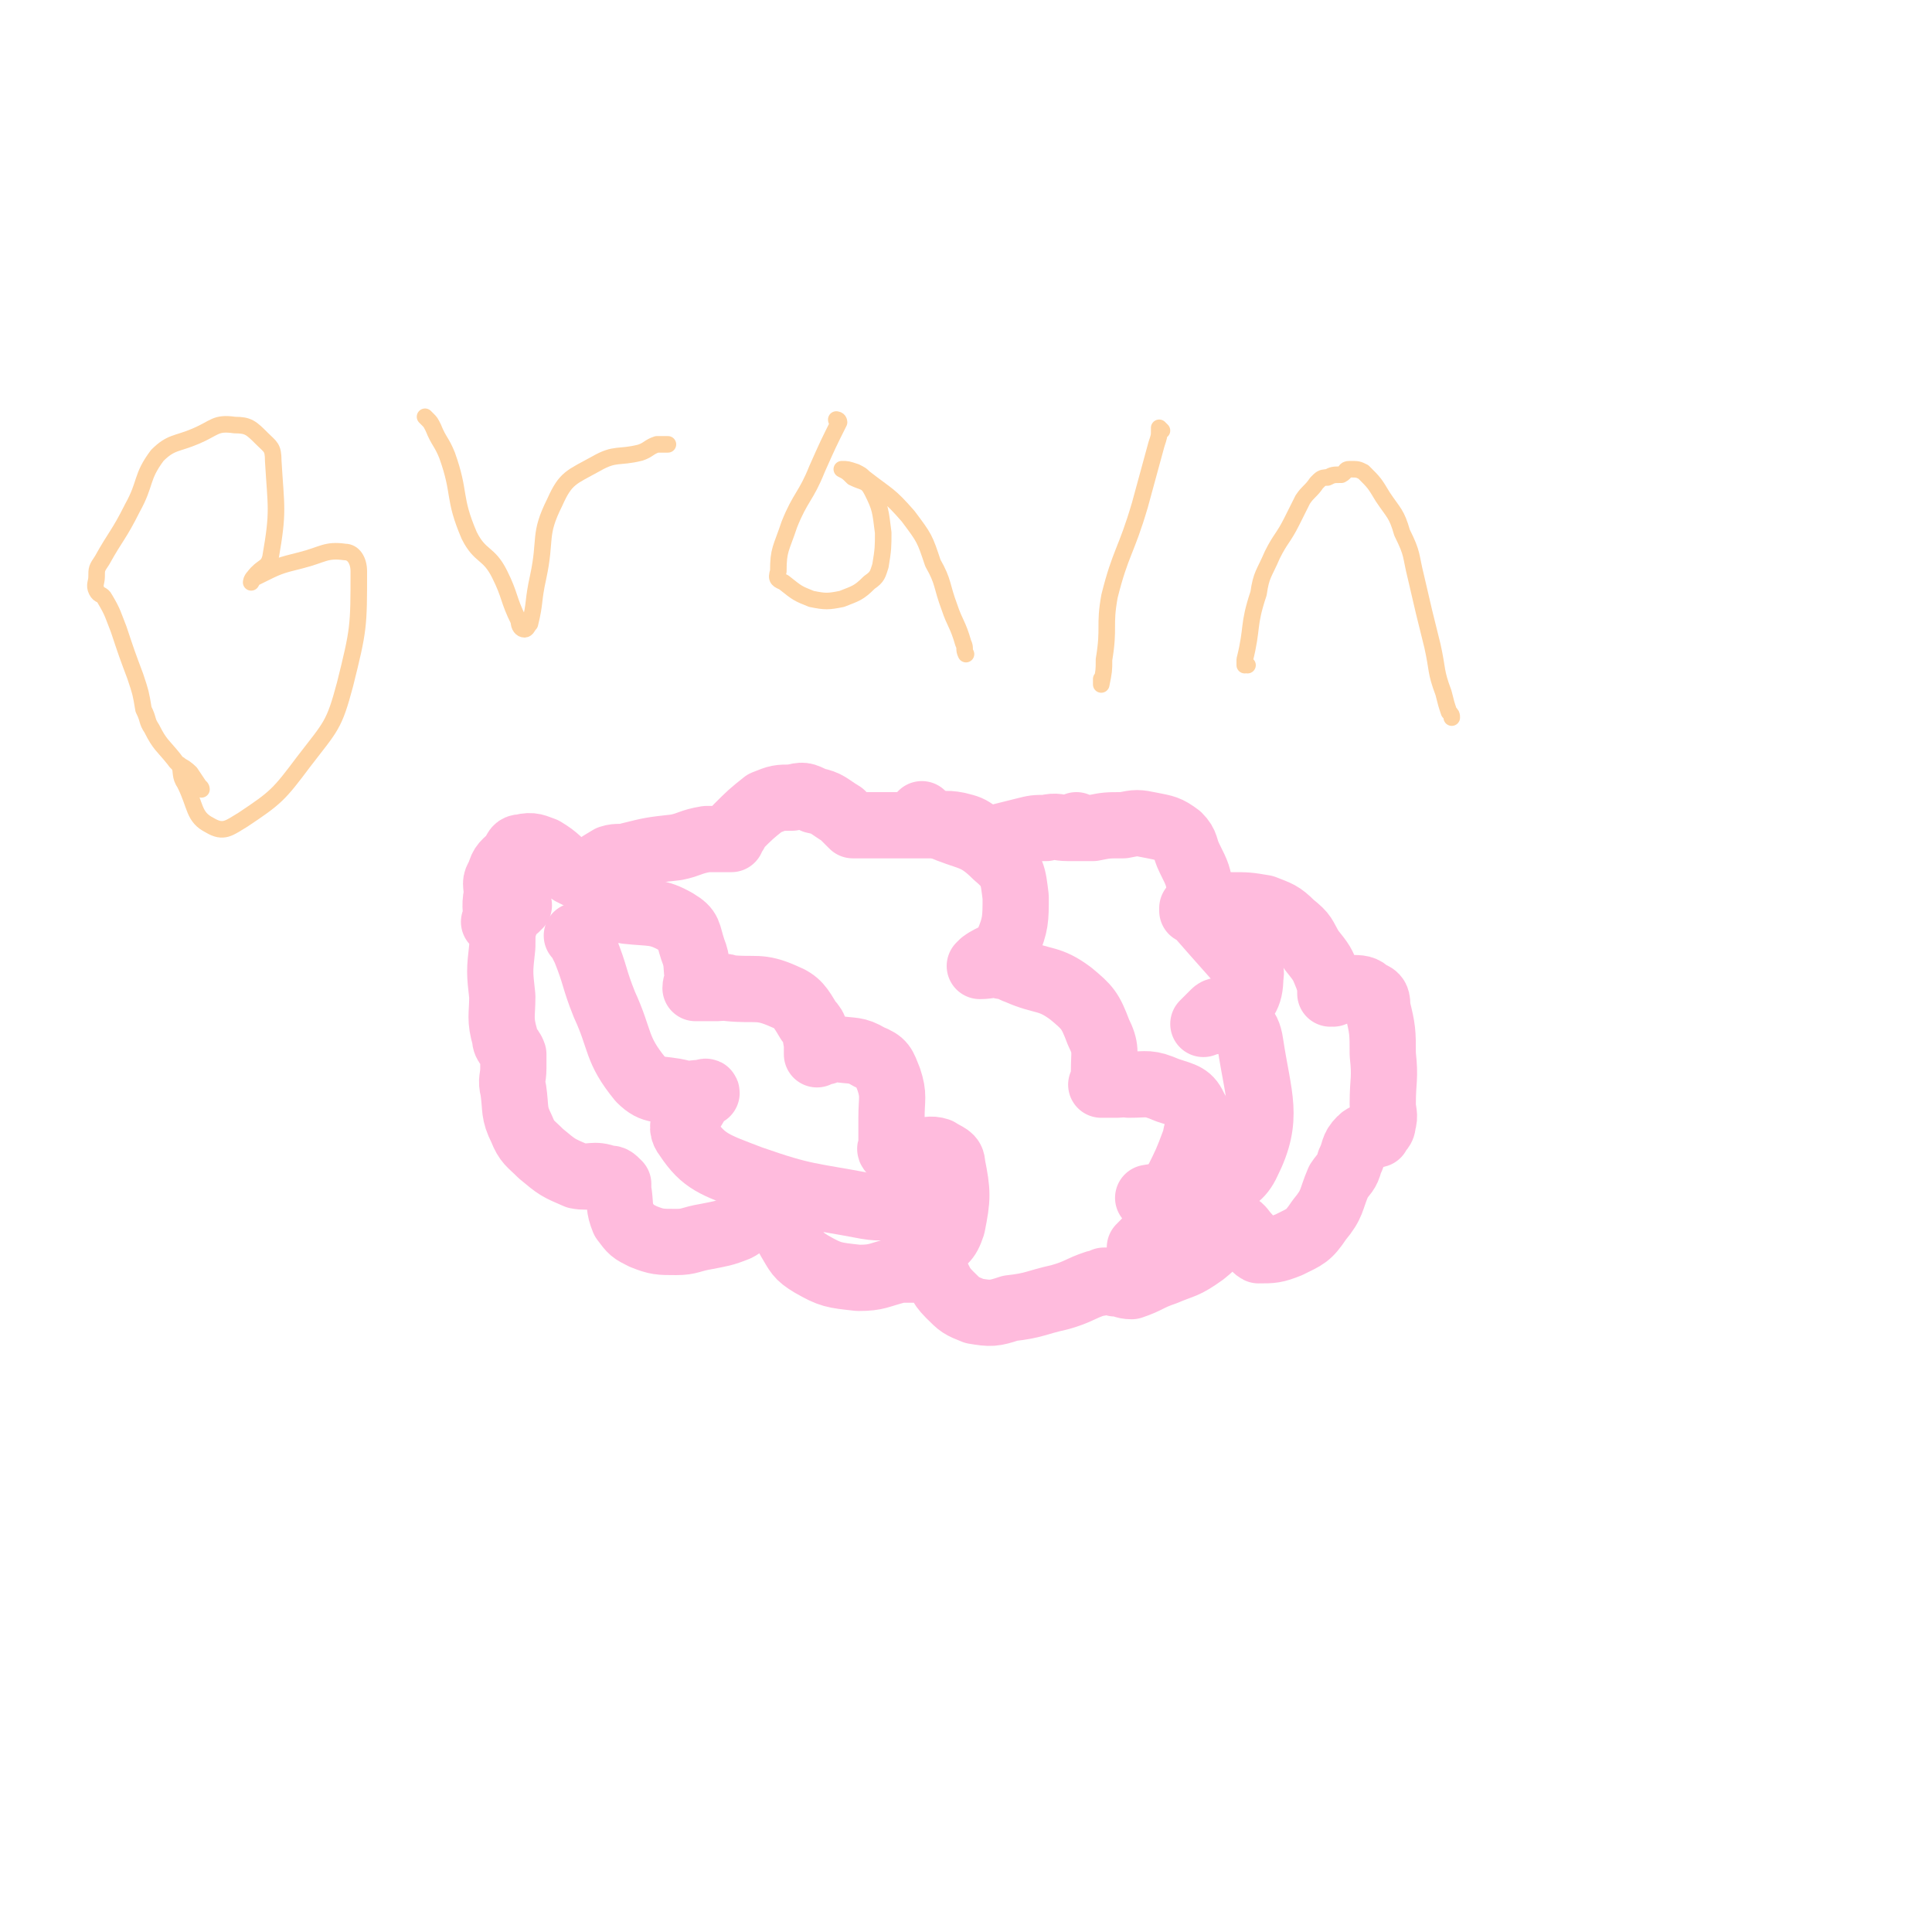 <svg viewBox='0 0 700 700' version='1.1' xmlns='http://www.w3.org/2000/svg' xmlns:xlink='http://www.w3.org/1999/xlink'><g fill='none' stroke='#FFBBDD' stroke-width='24' stroke-linecap='round' stroke-linejoin='round'><path d='M180,335c0,0 -1,-1 -1,-1 0,0 0,0 1,1 0,0 0,0 0,0 0,0 -1,-1 -1,-1 0,0 0,0 1,1 0,0 0,0 0,0 0,0 -1,-1 -1,-1 0,0 1,1 1,1 0,-5 -1,-6 0,-11 0,-4 -1,-4 1,-7 1,-4 2,-4 5,-7 1,-2 1,-3 3,-3 4,-1 5,0 8,1 5,3 5,4 10,8 2,1 2,1 4,2 0,0 0,0 1,0 0,0 -1,-1 0,-1 4,-3 4,-3 9,-6 3,-1 4,0 7,-1 8,-2 8,-2 17,-3 5,-1 5,-2 11,-3 3,0 3,0 7,0 1,0 1,0 2,0 0,0 0,0 0,0 0,-1 0,-1 1,-2 1,-1 0,-1 1,-2 5,-5 5,-5 10,-9 5,-2 5,-2 10,-2 4,-1 4,-1 8,1 5,1 5,2 10,5 2,2 2,2 4,4 0,0 0,0 1,0 0,0 0,0 1,0 1,0 1,0 2,0 5,0 5,0 10,0 7,0 7,0 14,0 5,0 5,-1 10,0 4,1 4,1 7,3 1,1 1,1 2,3 1,0 0,0 0,0 0,0 0,0 0,0 1,0 0,-1 0,-1 0,0 0,1 0,1 3,0 3,0 5,0 1,-1 1,-1 2,-2 4,-1 4,-1 8,-2 4,-1 4,-1 8,-1 4,-1 4,0 8,0 1,0 1,0 2,0 1,0 1,0 1,0 0,0 0,0 0,0 1,0 0,-1 0,-1 0,0 0,0 0,1 0,0 0,0 0,0 1,0 1,0 1,0 0,0 0,0 1,0 0,0 0,0 1,0 2,0 2,0 3,0 5,-1 5,-1 11,-1 5,-1 5,-1 10,0 5,1 6,1 10,4 3,3 2,4 4,8 3,6 3,6 4,12 1,2 1,2 1,4 0,1 0,1 0,2 1,0 1,0 2,0 4,-1 4,-1 8,-1 6,0 6,0 12,1 5,2 6,2 10,6 5,4 4,4 7,9 4,5 4,5 6,10 1,3 1,3 1,6 0,0 0,0 0,0 1,0 0,-1 0,-1 0,0 0,1 1,1 3,-1 3,-2 6,-2 4,0 5,0 7,2 3,1 3,2 3,5 2,8 2,9 2,17 1,9 0,9 0,18 0,3 1,4 0,7 0,2 -1,2 -2,4 -3,1 -4,0 -6,2 -3,3 -2,4 -4,8 -1,4 -2,4 -4,7 -3,7 -2,8 -7,14 -4,6 -5,6 -11,9 -5,2 -6,2 -11,2 -2,-1 -2,-3 -4,-5 -2,-2 -2,-3 -4,-4 -1,-1 -1,-1 -2,0 0,0 0,0 -1,0 -4,5 -4,6 -9,10 -7,5 -7,4 -14,7 -6,2 -6,3 -12,5 -3,0 -3,-1 -6,-1 -1,-1 -1,-1 -2,-1 0,0 0,0 0,0 -1,0 -1,0 -2,0 -2,1 -2,1 -3,1 -6,2 -6,3 -13,5 -9,2 -9,3 -18,4 -6,2 -7,2 -13,1 -5,-2 -5,-2 -9,-6 -4,-4 -3,-5 -6,-9 -1,-1 -1,-1 -2,-2 0,0 0,0 0,0 -3,1 -3,1 -5,2 -3,0 -3,0 -5,0 -8,2 -8,3 -15,3 -9,-1 -10,-1 -17,-5 -5,-3 -5,-4 -8,-9 -2,-4 -1,-5 -2,-9 -1,-2 -2,-3 -3,-3 -3,-1 -4,0 -6,1 -5,3 -4,5 -8,7 -5,2 -6,2 -11,3 -6,1 -6,2 -11,2 -6,0 -7,0 -12,-2 -4,-2 -4,-2 -7,-6 -2,-5 -1,-5 -2,-11 -1,0 0,0 0,-1 0,-1 0,-1 0,-1 -2,-2 -2,-2 -4,-2 -5,-2 -6,0 -11,-1 -7,-3 -7,-3 -13,-8 -4,-4 -5,-4 -7,-9 -3,-6 -2,-7 -3,-14 -1,-4 0,-4 0,-8 0,-2 0,-2 0,-5 -1,-3 -3,-3 -3,-6 -2,-7 -1,-8 -1,-15 -1,-9 -1,-9 0,-18 0,-6 0,-6 2,-11 0,-2 1,-2 3,-3 0,-1 0,-1 1,-1 '/><path d='M218,330c0,0 -1,-1 -1,-1 0,0 0,0 1,1 0,0 0,0 0,0 0,0 -1,-1 -1,-1 0,0 0,0 1,1 0,0 0,0 0,0 0,0 0,0 0,0 1,0 1,0 2,0 4,0 4,-1 7,0 9,1 11,0 18,4 5,3 4,4 6,10 2,5 1,6 2,11 0,1 -1,1 -1,3 0,0 0,0 1,0 3,0 3,0 7,0 2,0 2,-1 4,0 10,1 11,-1 20,3 5,2 6,4 9,9 3,3 2,4 3,8 0,2 0,2 0,4 0,0 0,0 0,0 1,-1 1,-1 3,-1 2,-1 2,-1 4,-1 6,1 7,0 12,3 5,2 5,3 7,8 2,6 1,7 1,14 0,5 0,5 0,11 0,0 -1,0 0,1 1,0 1,0 3,0 3,0 3,-1 6,0 4,0 5,-1 8,0 3,2 5,2 5,5 2,10 2,12 0,22 -2,6 -3,5 -7,9 -1,2 -2,1 -3,3 0,0 0,0 0,0 '/><path d='M335,296c0,0 -1,-1 -1,-1 0,0 0,0 1,1 0,0 0,0 0,0 0,0 -1,-1 -1,-1 0,0 0,0 1,1 0,0 -1,0 0,1 2,1 2,1 5,2 11,5 13,3 21,11 6,5 6,7 7,15 0,8 0,10 -3,17 -3,5 -5,4 -9,7 0,0 -1,1 -1,1 4,0 4,-1 8,0 3,0 3,1 6,2 9,4 11,2 19,8 6,5 7,6 10,14 3,6 2,7 2,14 1,2 0,2 -1,5 0,0 0,0 0,0 3,0 3,0 6,0 2,0 2,-1 4,0 7,0 7,-1 14,2 6,2 8,2 10,7 3,4 1,5 0,11 -3,8 -3,8 -7,16 -4,9 -3,9 -8,17 -2,3 -2,3 -5,6 0,0 0,0 0,1 '/><path d='M210,340c0,0 -1,-1 -1,-1 0,0 0,0 1,1 0,0 0,0 0,0 0,0 -1,-1 -1,-1 0,0 0,0 1,1 0,0 0,0 0,0 1,2 1,2 2,4 4,10 3,10 7,20 6,13 4,16 13,27 5,5 7,3 15,5 3,1 3,0 7,0 1,0 2,-1 2,0 -1,0 -2,0 -3,2 -3,7 -8,9 -4,14 6,9 10,10 23,15 20,7 21,6 42,10 6,1 6,0 12,0 '/><path d='M433,330c0,0 -1,-1 -1,-1 0,0 0,0 0,1 0,0 0,0 0,0 1,0 0,-1 0,-1 0,0 0,0 0,1 0,0 0,0 0,0 0,0 0,0 1,0 7,8 7,8 15,17 3,3 6,3 5,7 0,7 -2,9 -8,14 -3,3 -4,1 -9,3 0,0 0,0 0,0 2,-2 2,-2 4,-4 1,-1 2,-1 3,0 6,4 9,4 10,11 3,20 7,27 -1,43 -5,11 -13,6 -25,11 -5,1 -5,1 -11,2 0,0 0,0 0,0 '/></g>
<g fill='none' stroke='#FED3A2' stroke-width='6' stroke-linecap='round' stroke-linejoin='round'><path d='M73,286c0,0 0,-1 -1,-1 0,0 1,0 1,1 0,0 0,0 0,0 0,0 0,-1 -1,-1 0,0 1,1 1,1 -2,-3 -2,-3 -4,-6 -3,-3 -4,-2 -6,-5 -4,-5 -5,-5 -8,-11 -2,-3 -1,-3 -3,-7 -1,-6 -1,-6 -3,-12 -3,-8 -3,-8 -6,-17 -2,-5 -2,-6 -5,-11 -1,-2 -2,-1 -3,-3 -1,-2 0,-3 0,-5 0,-3 0,-3 2,-6 5,-9 6,-9 11,-19 5,-9 3,-11 9,-19 5,-5 7,-4 14,-7 7,-3 7,-5 14,-4 5,0 6,1 10,5 3,3 4,3 4,8 1,17 2,18 -1,35 -1,4 -3,3 -6,7 -1,1 -1,2 -1,2 0,0 1,-2 2,-2 8,-4 8,-4 16,-6 8,-2 9,-4 16,-3 3,0 5,3 5,7 0,20 0,21 -5,41 -4,15 -5,15 -15,28 -9,12 -10,13 -22,21 -5,3 -7,5 -12,2 -6,-3 -5,-7 -9,-15 -2,-3 -1,-4 -2,-7 '/><path d='M155,152c0,0 -1,-1 -1,-1 0,0 1,1 1,1 0,0 0,0 0,0 0,0 -1,-1 -1,-1 0,0 1,1 1,1 1,1 1,1 2,3 2,5 3,5 5,10 5,14 2,15 8,29 4,8 7,6 11,14 4,8 3,9 7,17 0,2 1,3 2,3 1,0 1,-1 2,-2 2,-8 1,-8 3,-17 3,-14 0,-15 6,-27 4,-9 6,-9 15,-14 7,-4 8,-2 16,-4 3,-1 3,-2 6,-3 2,0 2,0 4,0 '/><path d='M304,153c0,0 -1,-1 -1,-1 0,0 0,1 1,1 0,0 0,0 0,0 0,0 -1,-1 -1,-1 0,0 1,0 1,1 -4,8 -4,8 -8,17 -4,10 -6,10 -10,20 -3,9 -4,9 -4,17 -1,3 0,3 2,4 5,4 5,4 10,6 5,1 6,1 11,0 5,-2 6,-2 10,-6 3,-2 3,-3 4,-6 1,-6 1,-7 1,-12 -1,-8 -1,-9 -4,-15 -2,-4 -3,-3 -7,-5 -2,-2 -2,-2 -4,-3 0,0 0,0 0,0 2,0 2,0 5,1 2,1 2,1 3,2 9,7 9,6 16,14 6,8 6,8 9,17 4,7 3,8 6,16 2,6 3,6 5,13 1,2 0,2 1,4 0,0 0,0 0,0 '/><path d='M421,156c0,0 -1,-1 -1,-1 0,0 0,1 0,1 0,0 0,0 0,0 1,0 0,-1 0,-1 0,0 0,1 0,1 0,0 0,0 0,0 0,2 0,2 -1,5 -3,11 -3,11 -6,22 -5,17 -7,17 -11,33 -2,11 0,11 -2,23 0,4 0,4 -1,9 0,0 0,0 0,0 0,-1 0,-1 0,-2 '/><path d='M452,241c0,0 -1,-1 -1,-1 0,0 0,0 0,1 0,0 0,0 0,0 1,0 0,-1 0,-1 0,0 0,0 0,1 0,0 0,0 0,0 1,0 0,0 0,-1 0,0 0,0 0,-1 3,-12 1,-12 5,-24 1,-7 2,-7 5,-14 3,-6 4,-6 7,-12 2,-4 2,-4 4,-8 2,-3 3,-3 5,-6 1,-1 1,-1 1,-1 1,-1 2,-1 3,-1 2,-1 2,-1 5,-1 2,-1 1,-2 3,-2 3,0 3,0 5,1 4,4 4,4 7,9 4,6 5,6 7,13 4,8 3,8 5,16 3,13 3,13 6,25 2,9 1,9 4,17 1,4 1,4 2,7 1,1 1,1 1,2 0,0 0,0 0,0 '/></g>
</svg>